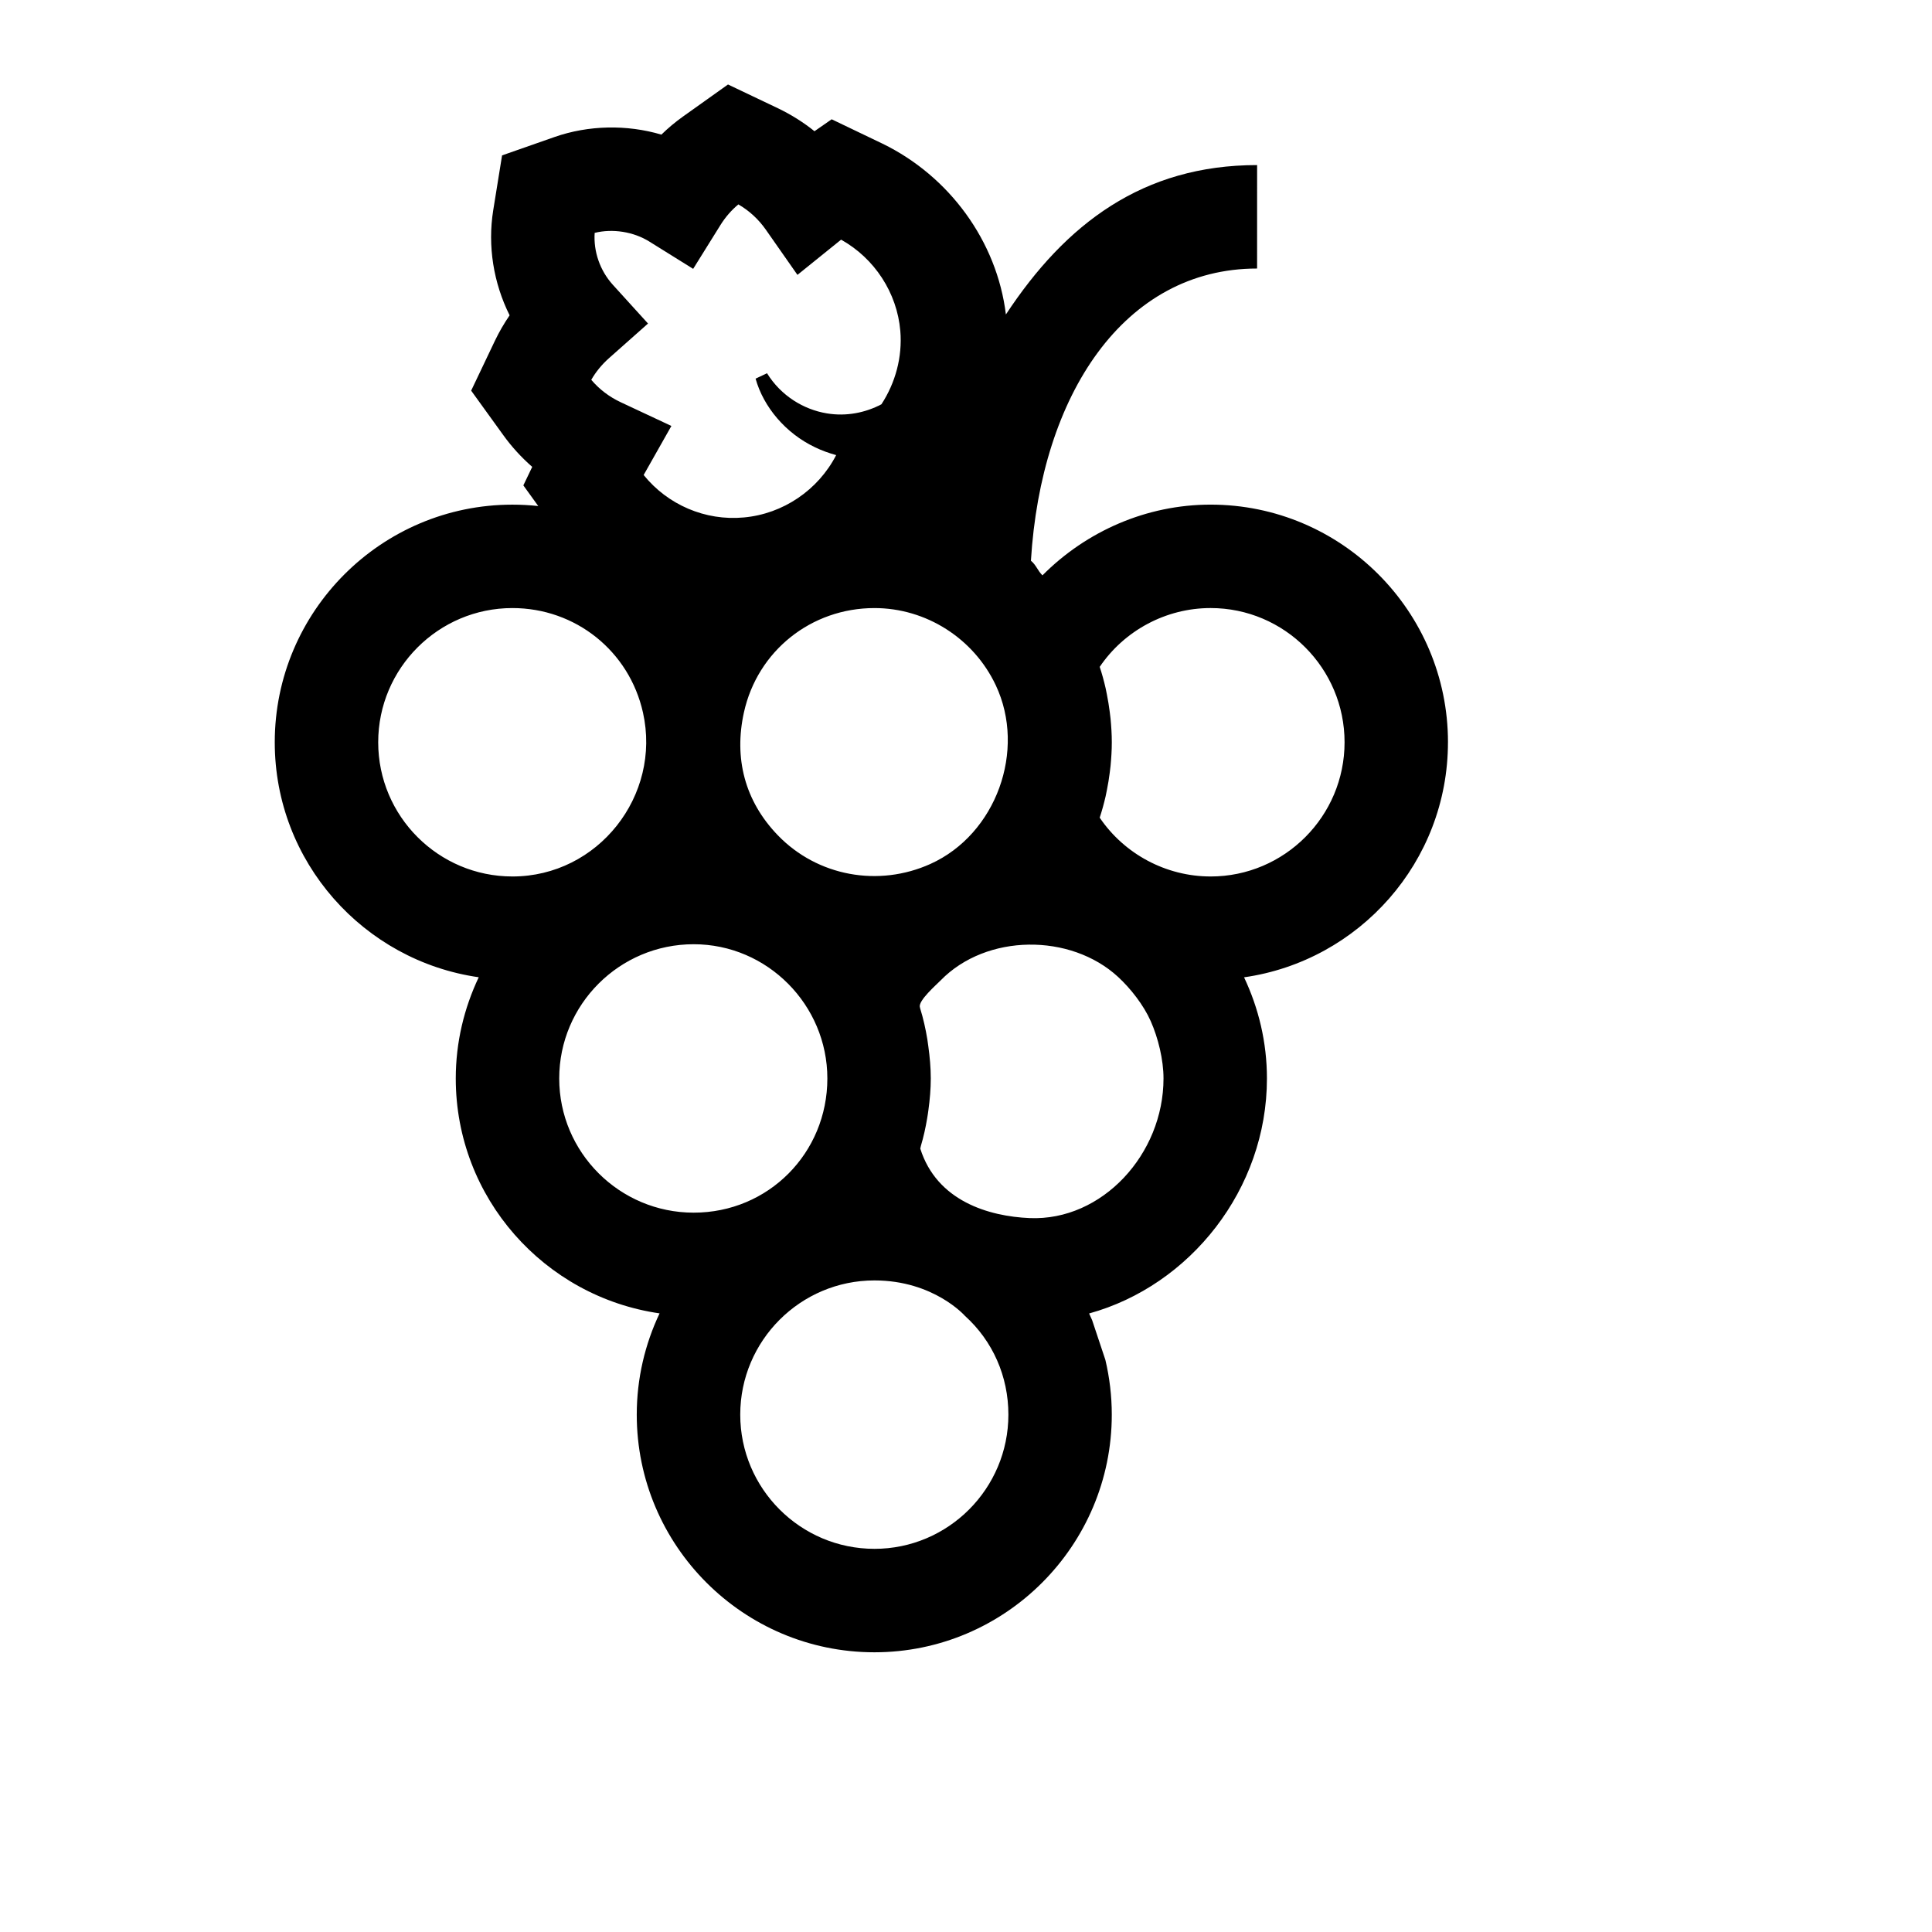 <?xml version="1.0" encoding="UTF-8"?>
<!-- Uploaded to: SVG Repo, www.svgrepo.com, Generator: SVG Repo Mixer Tools -->
<svg fill="#000000" width="800px" height="800px" version="1.1" viewBox="144 144 512 512" xmlns="http://www.w3.org/2000/svg">
 <path d="m527.73 340.71c0-34.727-28.219-62.98-62.91-62.98-17 0-32.938 7.055-44.559 18.746-1.324-1.324-1.621-2.684-3.055-3.883 2.676-43.984 24.672-77.43 59.938-77.43l0.004-27.414c-30.23 0-50.703 15.492-66.574 39.594-2.367-19.422-15-36.656-32.691-45.266l-13.48-6.465-4.555 3.164c-2.973-2.398-6.281-4.457-9.734-6.109l-13.184-6.277-11.895 8.473c-2.051 1.465-3.977 3.066-5.758 4.812-9.152-2.707-19.305-2.519-28.324 0.637l-13.895 4.867-2.344 14.535c-1.527 9.496 0.082 19.301 4.344 27.852-1.465 2.137-2.766 4.379-3.891 6.727l-6.301 13.23 8.566 11.863c2.207 3.059 4.766 5.848 7.617 8.34l-2.352 4.906 3.949 5.473c-2.258-0.242-4.539-0.367-6.852-0.367-34.723 0-62.977 28.254-62.977 62.98 0 31.691 23.559 57.906 54.055 62.266-3.863 8.152-6.086 17.227-6.086 26.824 0 31.656 23.512 57.859 54.012 62.25-3.863 8.152-6.047 17.242-6.047 26.84 0 34.727 28.254 62.977 62.977 62.977 34.691 0 62.91-28.25 62.91-62.977 0-4.934-0.586-9.805-1.699-14.52l-3.508-10.52c-0.266-0.594-0.527-1.184-0.801-1.773 26.758-7.379 47.125-32.914 47.125-62.27 0-9.598-2.211-18.668-6.062-26.816 30.492-4.344 54.035-30.578 54.035-62.289zm-119.84-15.117c8.133 17.246 0.121 39.477-17.301 47.352-13.742 6.207-29.926 3.309-40.445-7.578-8.797-9.105-11.672-20.469-8.992-32.59 3.598-16.27 17.82-27.633 34.586-27.633 13.676-0.004 26.293 8.023 32.152 20.449zm-101.48-106.12c-3.402-3.754-5.152-8.793-4.816-13.758 4.75-1.184 10.281-0.312 14.469 2.289l11.633 7.246 7.246-11.637c1.301-2.082 2.891-3.914 4.734-5.445 2.836 1.633 5.316 3.914 7.246 6.656l8.41 12.02 11.566-9.332c8.867 4.953 14.836 14.082 15.695 24.188 0.574 6.922-1.301 13.758-5.008 19.441-4.231 2.227-9.316 3.281-14.508 2.398-6.09-1.012-12.086-4.625-15.809-10.625l-3.031 1.43c2.098 7.5 7.945 14.465 15.719 18.168 1.785 0.875 3.68 1.551 5.637 2.098-4.781 9.266-14.082 15.586-24.48 16.52-10.238 0.953-20.184-3.375-26.539-11.25l7.352-13-13.41-6.277c-3.055-1.426-5.727-3.465-7.824-5.953 1.211-2.109 2.777-4.019 4.676-5.715l10.363-9.195zm-26.621 156.8c-19.609 0-35.562-15.957-35.562-35.562 0-19.617 15.957-35.57 35.562-35.57 16.715 0 30.949 11.375 34.602 27.676 4.938 22.035-11.898 43.457-34.602 43.457zm48.039 89.094c-19.648 0-35.629-15.957-35.629-35.562 0-19.617 15.98-35.574 35.629-35.574 19.527 0 35.43 16.078 35.43 35.574 0 19.754-15.617 35.562-35.43 35.562zm47.906 89.09c-19.609 0-35.562-15.957-35.562-35.562 0-19.617 15.957-35.57 35.562-35.57 15.73 0 23.988 9.391 23.988 9.391 7.359 6.656 11.512 16.008 11.512 26.18-0.004 19.605-15.926 35.562-35.5 35.562zm41.117-87.652c-10.828-0.465-24.586-4.516-28.969-18.414 0.074-0.238 0.102-0.504 0.168-0.742 0.711-2.383 1.246-4.812 1.656-7.273 0.121-0.727 0.242-1.449 0.332-2.188 0.379-2.777 0.629-5.57 0.629-8.387 0-2.871-0.266-5.723-0.656-8.555-0.082-0.625-0.16-1.23-0.262-1.848-0.457-2.762-1.066-5.488-1.891-8.148-0.031-0.105-0.047-0.227-0.074-0.336-0.523-1.703 4.418-5.984 5.516-7.117 12.113-12.398 34.398-12.516 46.996-0.91 3.359 3.094 6.781 7.5 8.645 11.699 1.996 4.492 3.402 10.273 3.402 15.215 0.008 20.055-16.262 37.82-35.492 37.004zm47.973-90.531c-11.859 0-22.883-5.977-29.391-15.586 0.613-1.855 1.125-3.738 1.566-5.648 0.121-0.527 0.215-1.066 0.328-1.605 0.312-1.547 0.57-3.098 0.766-4.672 0.082-0.598 0.16-1.184 0.215-1.789 0.195-2.07 0.332-4.152 0.332-6.262 0-2.117-0.137-4.195-0.332-6.266-0.055-0.598-0.137-1.188-0.215-1.785-0.203-1.566-0.453-3.117-0.762-4.66-0.109-0.539-0.211-1.09-0.332-1.629-0.438-1.906-0.945-3.793-1.566-5.648 6.508-9.609 17.531-15.586 29.391-15.586 19.578 0 35.5 15.957 35.5 35.57 0 19.613-15.926 35.566-35.5 35.566z"/>
</svg>